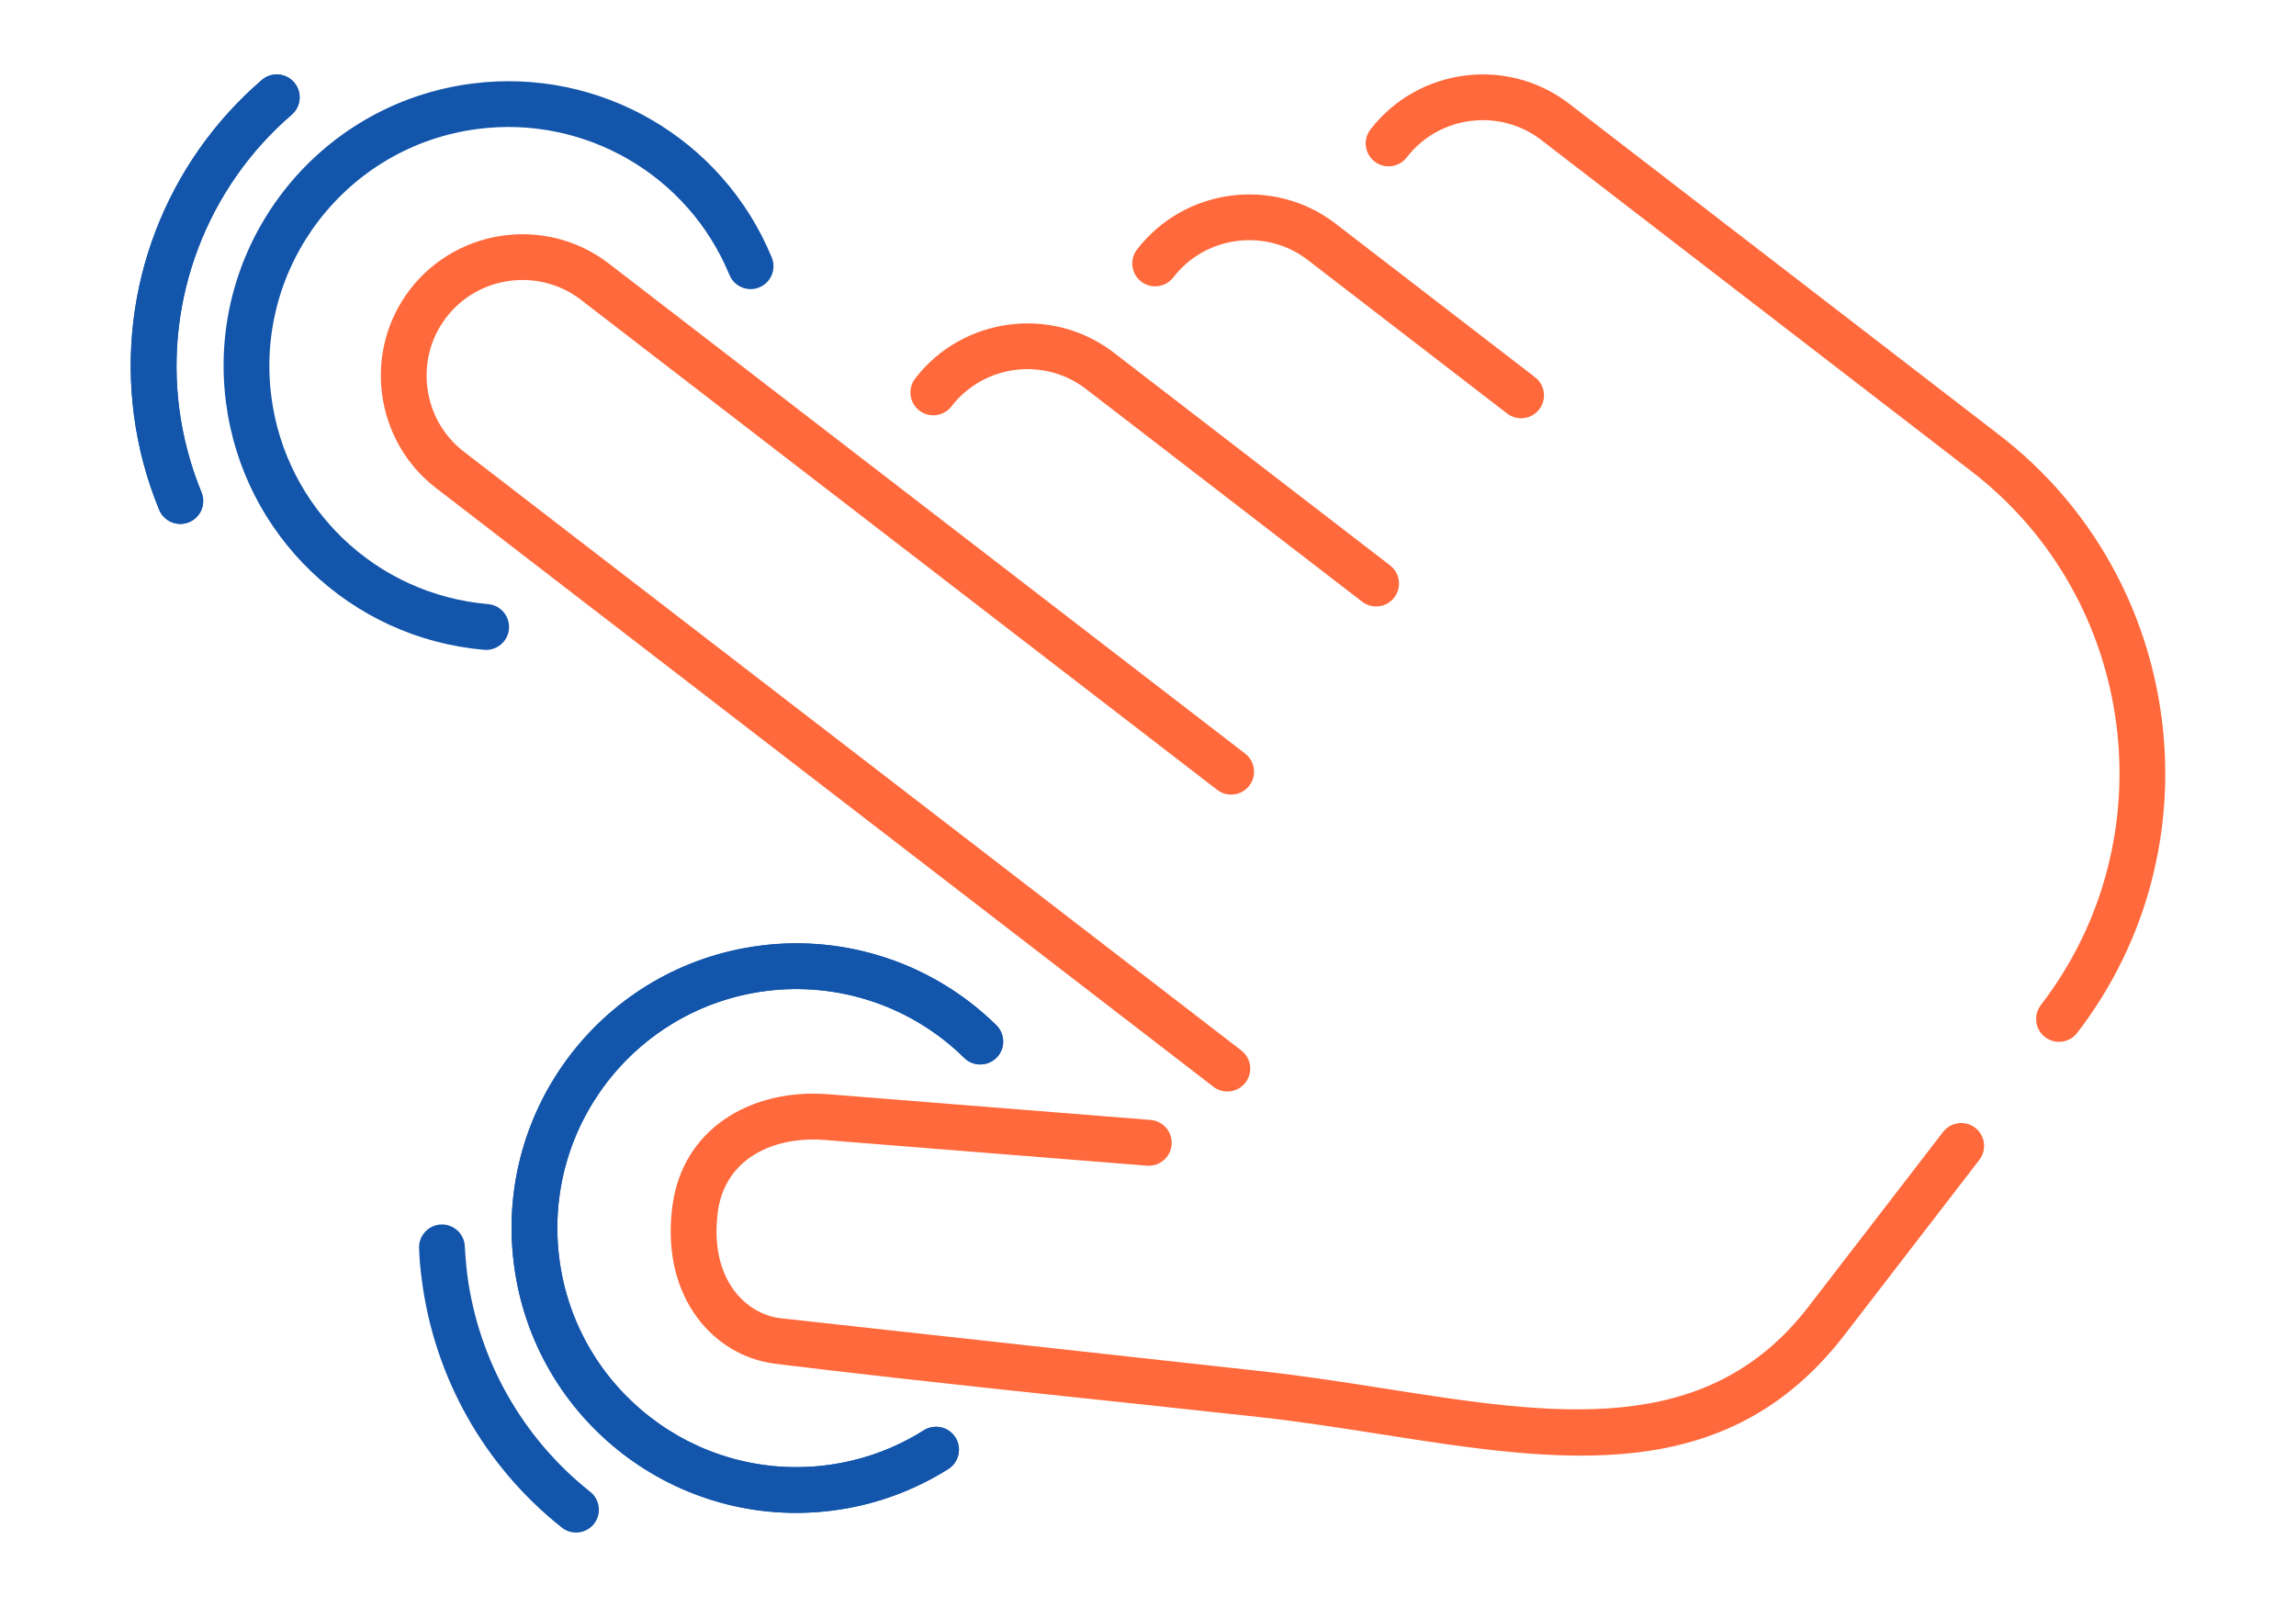 <?xml version="1.0" encoding="UTF-8"?>
<!DOCTYPE svg PUBLIC "-//W3C//DTD SVG 1.1//EN" "http://www.w3.org/Graphics/SVG/1.1/DTD/svg11.dtd">
<!-- Creator: CorelDRAW 2018 (64-Bit) -->
<svg xmlns="http://www.w3.org/2000/svg" xml:space="preserve" width="300px" height="210px" version="1.1" style="shape-rendering:geometricPrecision; text-rendering:geometricPrecision; image-rendering:optimizeQuality; fill-rule:evenodd; clip-rule:evenodd"
viewBox="0 0 12973 9081.1"
 xmlns:xlink="http://www.w3.org/1999/xlink">
 <defs>
  <style type="text/css">
   <![CDATA[
    .fil0 {fill:none}
    .fil2 {fill:#1255ab;fill-rule:nonzero}
    .fil1 {fill:#ff693b;fill-rule:nonzero}
   ]]>
  </style>
 </defs>
 <g id="Layer_x0020_1">
  <rect class="fil0" width="12973" height="9081.1"/>
  <path class="fil1" d="M7013.9 5936.3c56.6,43.6 67,124.9 23.4,181.4 -43.7,56.5 -124.9,67 -181.5,23.3l-4392.8 -3383.6c-174.4,-134.3 -278,-327.9 -304.4,-531.6 -26.4,-203.1 24.5,-416.5 158.9,-591 134.3,-174.4 327.9,-278 531.5,-304.4 203.2,-26.4 416.6,24.5 591.1,158.9l3595.4 2769.4c56.5,43.6 67,124.9 23.3,181.4 -43.7,56.5 -124.9,67 -181.4,23.3l-3595.4 -2769.4c-117.9,-90.8 -262.5,-125.1 -400.5,-107.2 -137.5,17.9 -268.3,88 -359.3,206.1 -90.8,117.8 -125.1,262.5 -107.2,400.5 17.9,137.5 88,268.3 206.1,359.2l4392.8 3383.7z"/>
  <path class="fil1" d="M6629.2 1567.8c-43.7,56.5 -124.9,67 -181.4,23.3 -56.5,-43.6 -67,-124.9 -23.3,-181.4 134.2,-174.3 327.9,-277.9 531.5,-304.3 203.2,-26.4 416.6,24.4 591.1,158.9l1126.5 867.7c56.5,43.6 67,124.9 23.3,181.4 -43.6,56.5 -124.9,67 -181.4,23.3l-1126.5 -867.7c-117.9,-90.8 -262.6,-125.1 -400.5,-107.2 -137.5,17.8 -268.4,88 -359.3,206z"/>
  <path class="fil1" d="M7854.5 3195.3c56.5,43.7 67,124.9 23.3,181.4 -43.6,56.6 -124.9,67 -181.4,23.4l-1560.8 -1202.3c-117.9,-90.8 -262.5,-125.1 -400.5,-107.2 -137.5,17.9 -268.3,88 -359.2,206.1 -43.7,56.5 -124.9,66.9 -181.5,23.3 -56.5,-43.7 -66.9,-124.9 -23.3,-181.4 134.3,-174.4 327.9,-278 531.6,-304.4 203.1,-26.4 416.5,24.5 591,158.9l1560.8 1202.2z"/>
  <path class="fil1" d="M6500.9 6328.7c71.4,5.6 124.7,68 119.1,139.3 -5.6,71.4 -68,124.7 -139.3,119.1l-1819.3 -145c-161.4,-12.9 -311.3,20.6 -422,97.6 -97.1,67.4 -164.9,170.3 -183.1,306.4l-2.6 22c-20,181.9 20.2,323 91.7,420.8 67.4,92.2 162.7,146.7 259.4,159.9l0.1 -0.4 16.1 2.1 2717.1 299.3c229.4,25.3 463.7,62 693.4,98.1 945.8,148.5 1810.6,284.2 2386.4,-463.3l761.2 -988.2c43.6,-56.5 124.9,-67 181.4,-23.3 56.5,43.6 67,124.9 23.3,181.4l-761.2 988.2c-668.9,868.5 -1606,721.4 -2630.7,560.6 -221.5,-34.8 -447.3,-70.2 -682.2,-96.1 -910.1,-100.2 -1828.1,-190.2 -2736.3,-301.3l0.1 -0.4 -1.1 -0.1c-164.7,-22.1 -325,-111.9 -435.8,-263.5 -107,-146.4 -168.1,-349.5 -140.2,-602.1l3.4 -27.7c29,-214.9 137,-377.9 291.6,-485.3 160.5,-111.5 370.1,-160.7 590.2,-143.1l1819.3 145zm5235.5 -491.5c-43.7,56.5 -124.9,66.9 -181.5,23.3 -56.5,-43.7 -66.9,-124.9 -23.3,-181.4 360.7,-468.3 497,-1041.8 426,-1588.5 -70.9,-546.2 -349.1,-1065.7 -817.5,-1426.5l-2432 -1873.3c-117.9,-90.8 -262.5,-125.1 -400.5,-107.2 -137.5,17.9 -268.3,88 -359.3,206.1 -43.6,56.5 -124.9,66.9 -181.4,23.3 -56.5,-43.7 -67,-124.9 -23.3,-181.4 134.3,-174.4 327.9,-278 531.5,-304.4 203.2,-26.4 416.6,24.5 591.1,158.9l2432 1873.3c524.7,404.1 836.4,986.3 915.8,1598.8 79.5,611.9 -73.4,1254.1 -477.6,1779z"/>
  <path class="fil2" d="M5220 8082.6c60.4,-38.1 140.3,-19.9 178.4,40.5 38,60.5 19.9,140.3 -40.6,178.4 -98.2,61.9 -203.2,113 -312.8,152.5 -109.1,39.3 -222.6,66.8 -338.4,81.8 -440.4,57.1 -862.5,-69.7 -1188.8,-321 -326.2,-251.2 -556.5,-627.2 -613.8,-1068.2 -57.1,-440.5 69.7,-862.6 321.1,-1188.9 251.2,-326.1 627.1,-556.4 1068.1,-613.7 245.4,-31.8 491.2,-6.3 719.7,70.6 228.9,77 440.4,205.3 616.6,379 50.9,50.1 51.6,132 1.5,182.9 -50.1,50.9 -132,51.6 -182.9,1.5 -148.1,-145.9 -325.5,-253.7 -517.3,-318.2 -192.2,-64.6 -398.9,-86.1 -605.1,-59.4 -369.5,48 -684.9,241.5 -895.9,515.4 -210.9,273.9 -317.3,628.3 -269.3,998.3 47.9,369.6 241.4,684.9 515.4,895.9 273.8,211 628.2,317.4 998.3,269.4 96.9,-12.6 192,-35.7 283.6,-68.7 91,-32.8 179,-75.7 262.2,-128.1z"/>
  <path class="fil2" d="M5220 8082.6c60.4,-38.1 140.3,-19.9 178.4,40.5 38,60.5 19.9,140.3 -40.6,178.4 -98.2,61.9 -203.2,113 -312.8,152.5 -109.1,39.3 -222.6,66.8 -338.4,81.8 -440.4,57.1 -862.5,-69.7 -1188.8,-321 -326.2,-251.2 -556.5,-627.2 -613.8,-1068.2 -57.1,-440.5 69.7,-862.6 321.1,-1188.9 251.2,-326.1 627.1,-556.4 1068.1,-613.7 245.4,-31.8 491.2,-6.3 719.7,70.6 228.9,77 440.4,205.3 616.6,379 50.9,50.1 51.6,132 1.5,182.9 -50.1,50.9 -132,51.6 -182.9,1.5 -148.1,-145.9 -325.5,-253.7 -517.3,-318.2 -192.2,-64.6 -398.9,-86.1 -605.1,-59.4 -369.5,48 -684.9,241.5 -895.9,515.4 -210.9,273.9 -317.3,628.3 -269.3,998.3 47.9,369.6 241.4,684.9 515.4,895.9 273.8,211 628.2,317.4 998.3,269.4 96.9,-12.6 192,-35.7 283.6,-68.7 91,-32.8 179,-75.7 262.2,-128.1z"/>
  <path class="fil2" d="M2757.2 3413.7c71.4,5.9 124.5,68.5 118.6,139.9 -5.9,71.3 -68.5,124.4 -139.8,118.5 -377.1,-32.2 -717.8,-193.9 -976.3,-441.4 -258,-247 -434.1,-580 -482.8,-955.7 -57.2,-440.5 69.7,-862.6 321,-1188.8 251.2,-326.2 627.2,-556.5 1068.2,-613.8 361,-46.8 715.3,30.5 1013.9,203.6 298.7,173.2 542,442.4 680.7,779.3 27.2,66.1 -4.4,141.6 -70.4,168.8 -66,27.1 -141.6,-4.4 -168.8,-70.5 -116.3,-282.4 -320.4,-508.2 -571.2,-653.6 -251,-145.5 -548.6,-210.5 -851.8,-171.1 -369.5,47.9 -684.8,241.4 -895.8,515.3 -210.9,273.9 -317.4,628.3 -269.4,998.4 40.8,314.5 188.8,593.9 405.8,801.6 216.4,207.1 501.8,342.4 818.1,369.5z"/>
  <path class="fil2" d="M1138.4 2782.1c27.2,66 -4.4,141.6 -70.4,168.7 -66.1,27.2 -141.6,-4.4 -168.8,-70.4 -35.6,-86.6 -65.4,-174.9 -89.1,-264.3 -23.6,-88.6 -41.5,-180 -53.7,-273.5 -46.2,-356.1 -1.5,-711.6 122.6,-1036.2 124.3,-325 328.1,-619.8 600.1,-854.3 54,-46.7 135.7,-40.8 182.4,13.2 46.8,54 40.9,135.7 -13.1,182.4 -238.7,205.8 -417.8,465 -527.1,750.9 -109.5,286.3 -149,599 -108.4,911.5 10.3,79.9 26.2,160.1 47.5,240.1 21.1,79.3 47.1,156.8 78,231.9z"/>
  <path class="fil2" d="M1138.4 2782.1c27.2,66 -4.4,141.6 -70.4,168.7 -66.1,27.2 -141.6,-4.4 -168.8,-70.4 -35.6,-86.6 -65.4,-174.9 -89.1,-264.3 -23.6,-88.6 -41.5,-180 -53.7,-273.5 -46.2,-356.1 -1.5,-711.6 122.6,-1036.2 124.3,-325 328.1,-619.8 600.1,-854.3 54,-46.7 135.7,-40.8 182.4,13.2 46.8,54 40.9,135.7 -13.1,182.4 -238.7,205.8 -417.8,465 -527.1,750.9 -109.5,286.3 -149,599 -108.4,911.5 10.3,79.9 26.2,160.1 47.5,240.1 21.1,79.3 47.1,156.8 78,231.9z"/>
  <path class="fil2" d="M3334.9 8430c55.9,44.2 65.5,125.4 21.2,181.4 -44.2,56 -125.4,65.5 -181.4,21.3 -218.1,-172.9 -398.1,-384.5 -532.2,-621.5 -134.3,-237.4 -223.1,-500.8 -258.9,-776.9 -4.8,-36.8 -8.2,-66.8 -10.2,-89.6 -2.1,-24.3 -4,-54.5 -5.5,-90.4 -3.1,-71.4 52.3,-131.8 123.6,-134.8 71.4,-3.1 131.7,52.3 134.8,123.6 0.9,20.7 2.8,47.2 5.6,79.3 2.9,33.6 5.6,60.2 8.1,79.5 31.4,241.7 109.4,472.8 227.5,681.6 118.3,209 276.3,395.1 467.4,546.5z"/>
 </g>
</svg>
